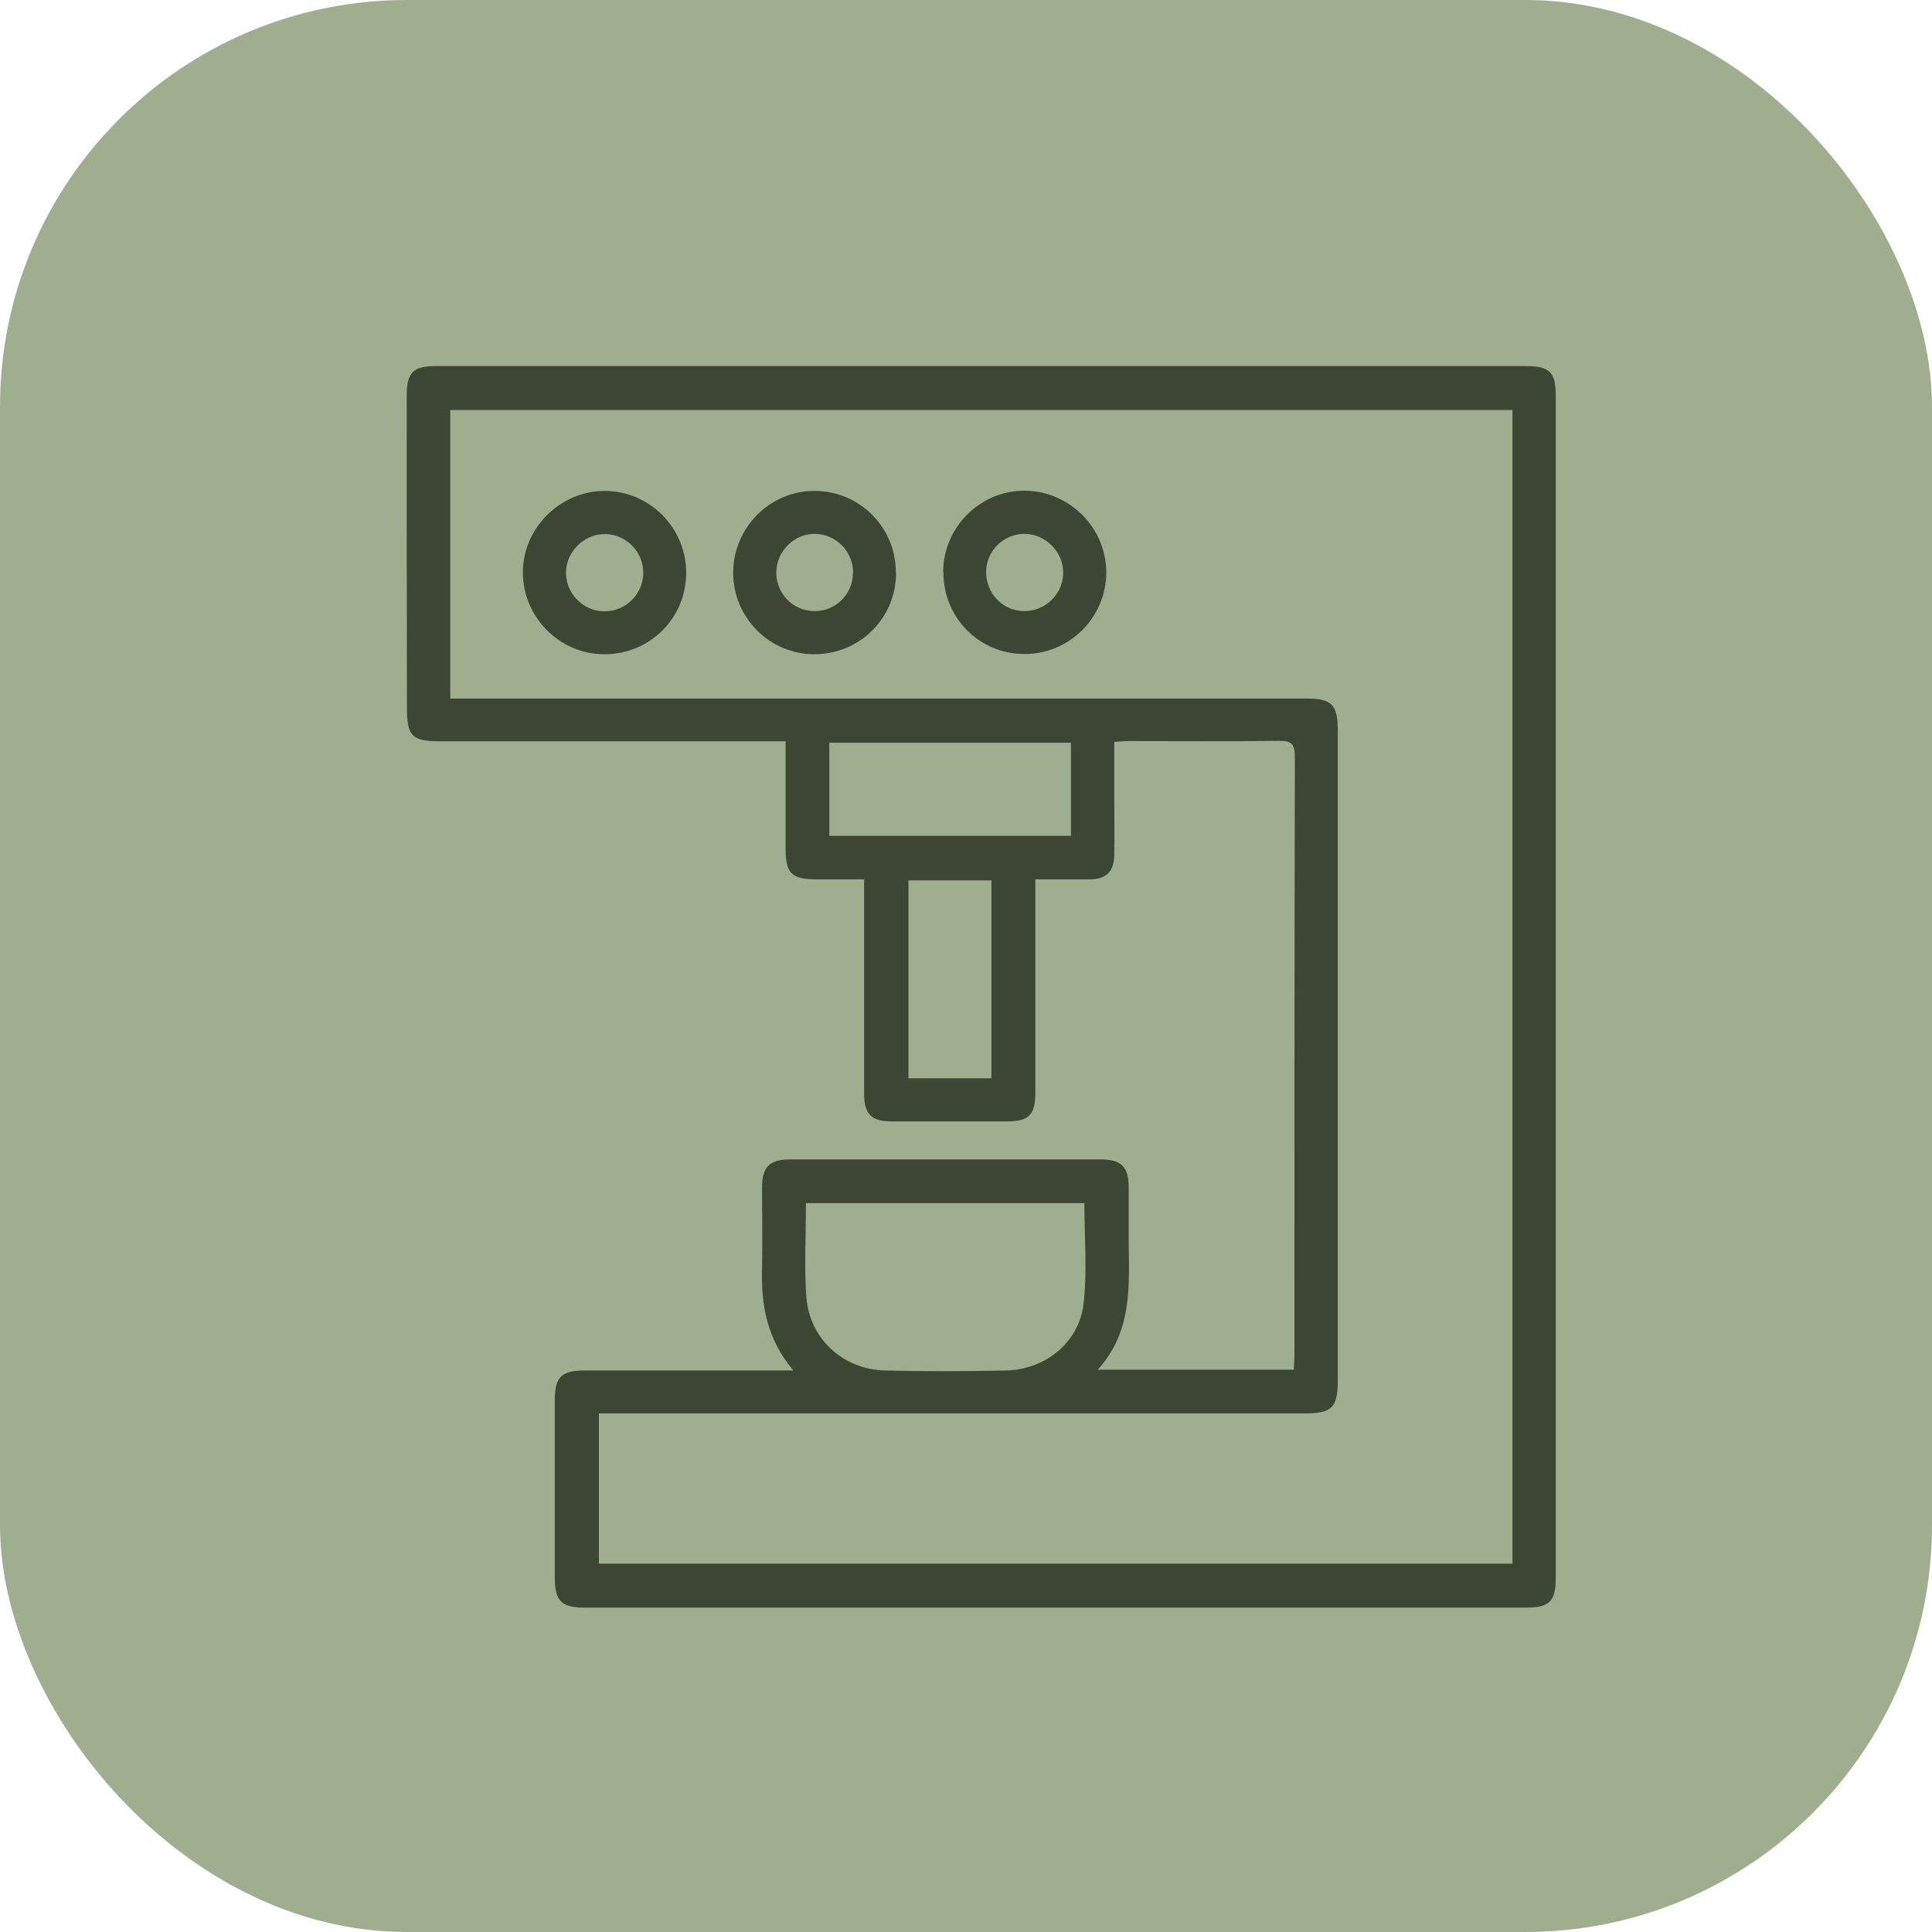 <svg xmlns="http://www.w3.org/2000/svg" width="95" height="95" viewBox="0 0 95 95" fill="none"><rect width="95" height="95" rx="20" fill="#9FAE8F"></rect><path d="M39.01 67.39C37.7 65.83 37.42 64.15 37.47 62.37C37.5 61.05 37.47 59.73 37.47 58.41C37.47 57.38 37.83 57.01 38.87 57.01C43.95 57.01 49.03 57.01 54.11 57.01C55.15 57.01 55.5 57.38 55.5 58.4C55.5 59.28 55.5 60.16 55.5 61.04C55.52 63.24 55.69 65.46 53.98 67.35H63.62C63.63 67.11 63.65 66.88 63.65 66.64C63.65 56.83 63.65 47.01 63.67 37.2C63.67 36.59 63.5 36.42 62.9 36.43C60.44 36.46 57.97 36.44 55.51 36.44C55.3 36.44 55.08 36.46 54.79 36.48C54.79 37.35 54.79 38.18 54.79 39.01C54.79 40.02 54.81 41.03 54.79 42.05C54.77 42.88 54.39 43.24 53.55 43.24C52.7 43.24 51.84 43.24 50.91 43.24C50.91 43.54 50.91 43.77 50.91 44.01C50.91 47.24 50.91 50.48 50.91 53.71C50.91 54.82 50.6 55.14 49.52 55.14C47.63 55.14 45.74 55.14 43.84 55.14C42.85 55.14 42.49 54.79 42.49 53.78C42.49 50.55 42.49 47.31 42.49 44.08C42.49 43.82 42.49 43.56 42.49 43.24C41.67 43.24 40.93 43.24 40.19 43.24C38.92 43.24 38.63 42.96 38.63 41.71C38.63 40.19 38.63 38.67 38.63 37.16C38.63 36.95 38.63 36.73 38.63 36.45H37.72C32.35 36.45 26.98 36.45 21.62 36.45C20.26 36.45 20.01 36.19 20.01 34.82C20 29.7 20 24.57 20 19.45C20 18.31 20.31 18 21.45 18C39.31 18 57.17 18 75.03 18C76.21 18 76.5 18.3 76.5 19.48C76.5 38.84 76.5 58.21 76.5 77.57C76.5 78.75 76.2 79.05 75.02 79.05C59.6 79.05 44.18 79.05 28.76 79.05C27.6 79.05 27.28 78.73 27.28 77.55C27.28 74.65 27.28 71.74 27.28 68.84C27.28 67.71 27.61 67.39 28.74 67.39C31.86 67.39 34.99 67.39 38.11 67.39C38.34 67.39 38.58 67.39 39 67.39H39.01ZM22.14 34.35H23.05C36.78 34.35 50.5 34.35 64.23 34.35C65.49 34.35 65.78 34.64 65.78 35.91C65.78 46.58 65.78 57.25 65.78 67.92C65.78 69.21 65.48 69.5 64.18 69.5C52.9 69.5 41.61 69.5 30.33 69.5C30.05 69.5 29.77 69.5 29.45 69.5V76.89H74.37V20.16H22.14V34.35ZM39.63 59.16C39.63 60.75 39.54 62.27 39.65 63.78C39.81 65.84 41.46 67.34 43.52 67.39C45.5 67.44 47.48 67.43 49.46 67.39C51.39 67.35 53.06 66.02 53.28 64.11C53.47 62.49 53.32 60.84 53.32 59.16H39.63ZM52.66 36.52H40.78V41.1H52.66V36.52ZM48.75 53.02V43.29H44.67V53.02H48.75Z" fill="#3D4633"></path><path d="M33.741 28.17C33.741 30.4 31.941 32.18 29.711 32.17C27.531 32.17 25.731 30.37 25.711 28.18C25.691 25.99 27.531 24.14 29.731 24.14C31.941 24.14 33.741 25.95 33.741 28.17ZM31.631 28.19C31.641 27.15 30.821 26.29 29.781 26.26C28.741 26.23 27.821 27.13 27.831 28.17C27.831 29.2 28.691 30.06 29.721 30.06C30.761 30.06 31.611 29.23 31.631 28.19Z" fill="#3D4633"></path><path d="M44.061 28.18C44.051 30.41 42.261 32.18 40.021 32.17C37.831 32.16 36.061 30.37 36.051 28.17C36.051 25.95 37.851 24.13 40.061 24.14C42.281 24.14 44.071 25.95 44.051 28.18H44.061ZM41.951 28.16C41.951 27.12 41.111 26.27 40.081 26.25C39.061 26.24 38.191 27.09 38.171 28.12C38.151 29.19 39.011 30.06 40.071 30.05C41.111 30.05 41.941 29.2 41.941 28.16H41.951Z" fill="#3D4633"></path><path d="M46.379 28.13C46.379 25.91 48.219 24.1 50.419 24.13C52.609 24.16 54.389 25.96 54.399 28.14C54.399 30.35 52.599 32.16 50.379 32.16C48.149 32.16 46.379 30.37 46.389 28.13H46.379ZM48.489 28.13C48.489 29.18 49.299 30.03 50.339 30.05C51.399 30.07 52.289 29.2 52.279 28.15C52.279 27.13 51.409 26.26 50.379 26.25C49.349 26.25 48.489 27.09 48.489 28.13Z" fill="#3D4633"></path></svg>